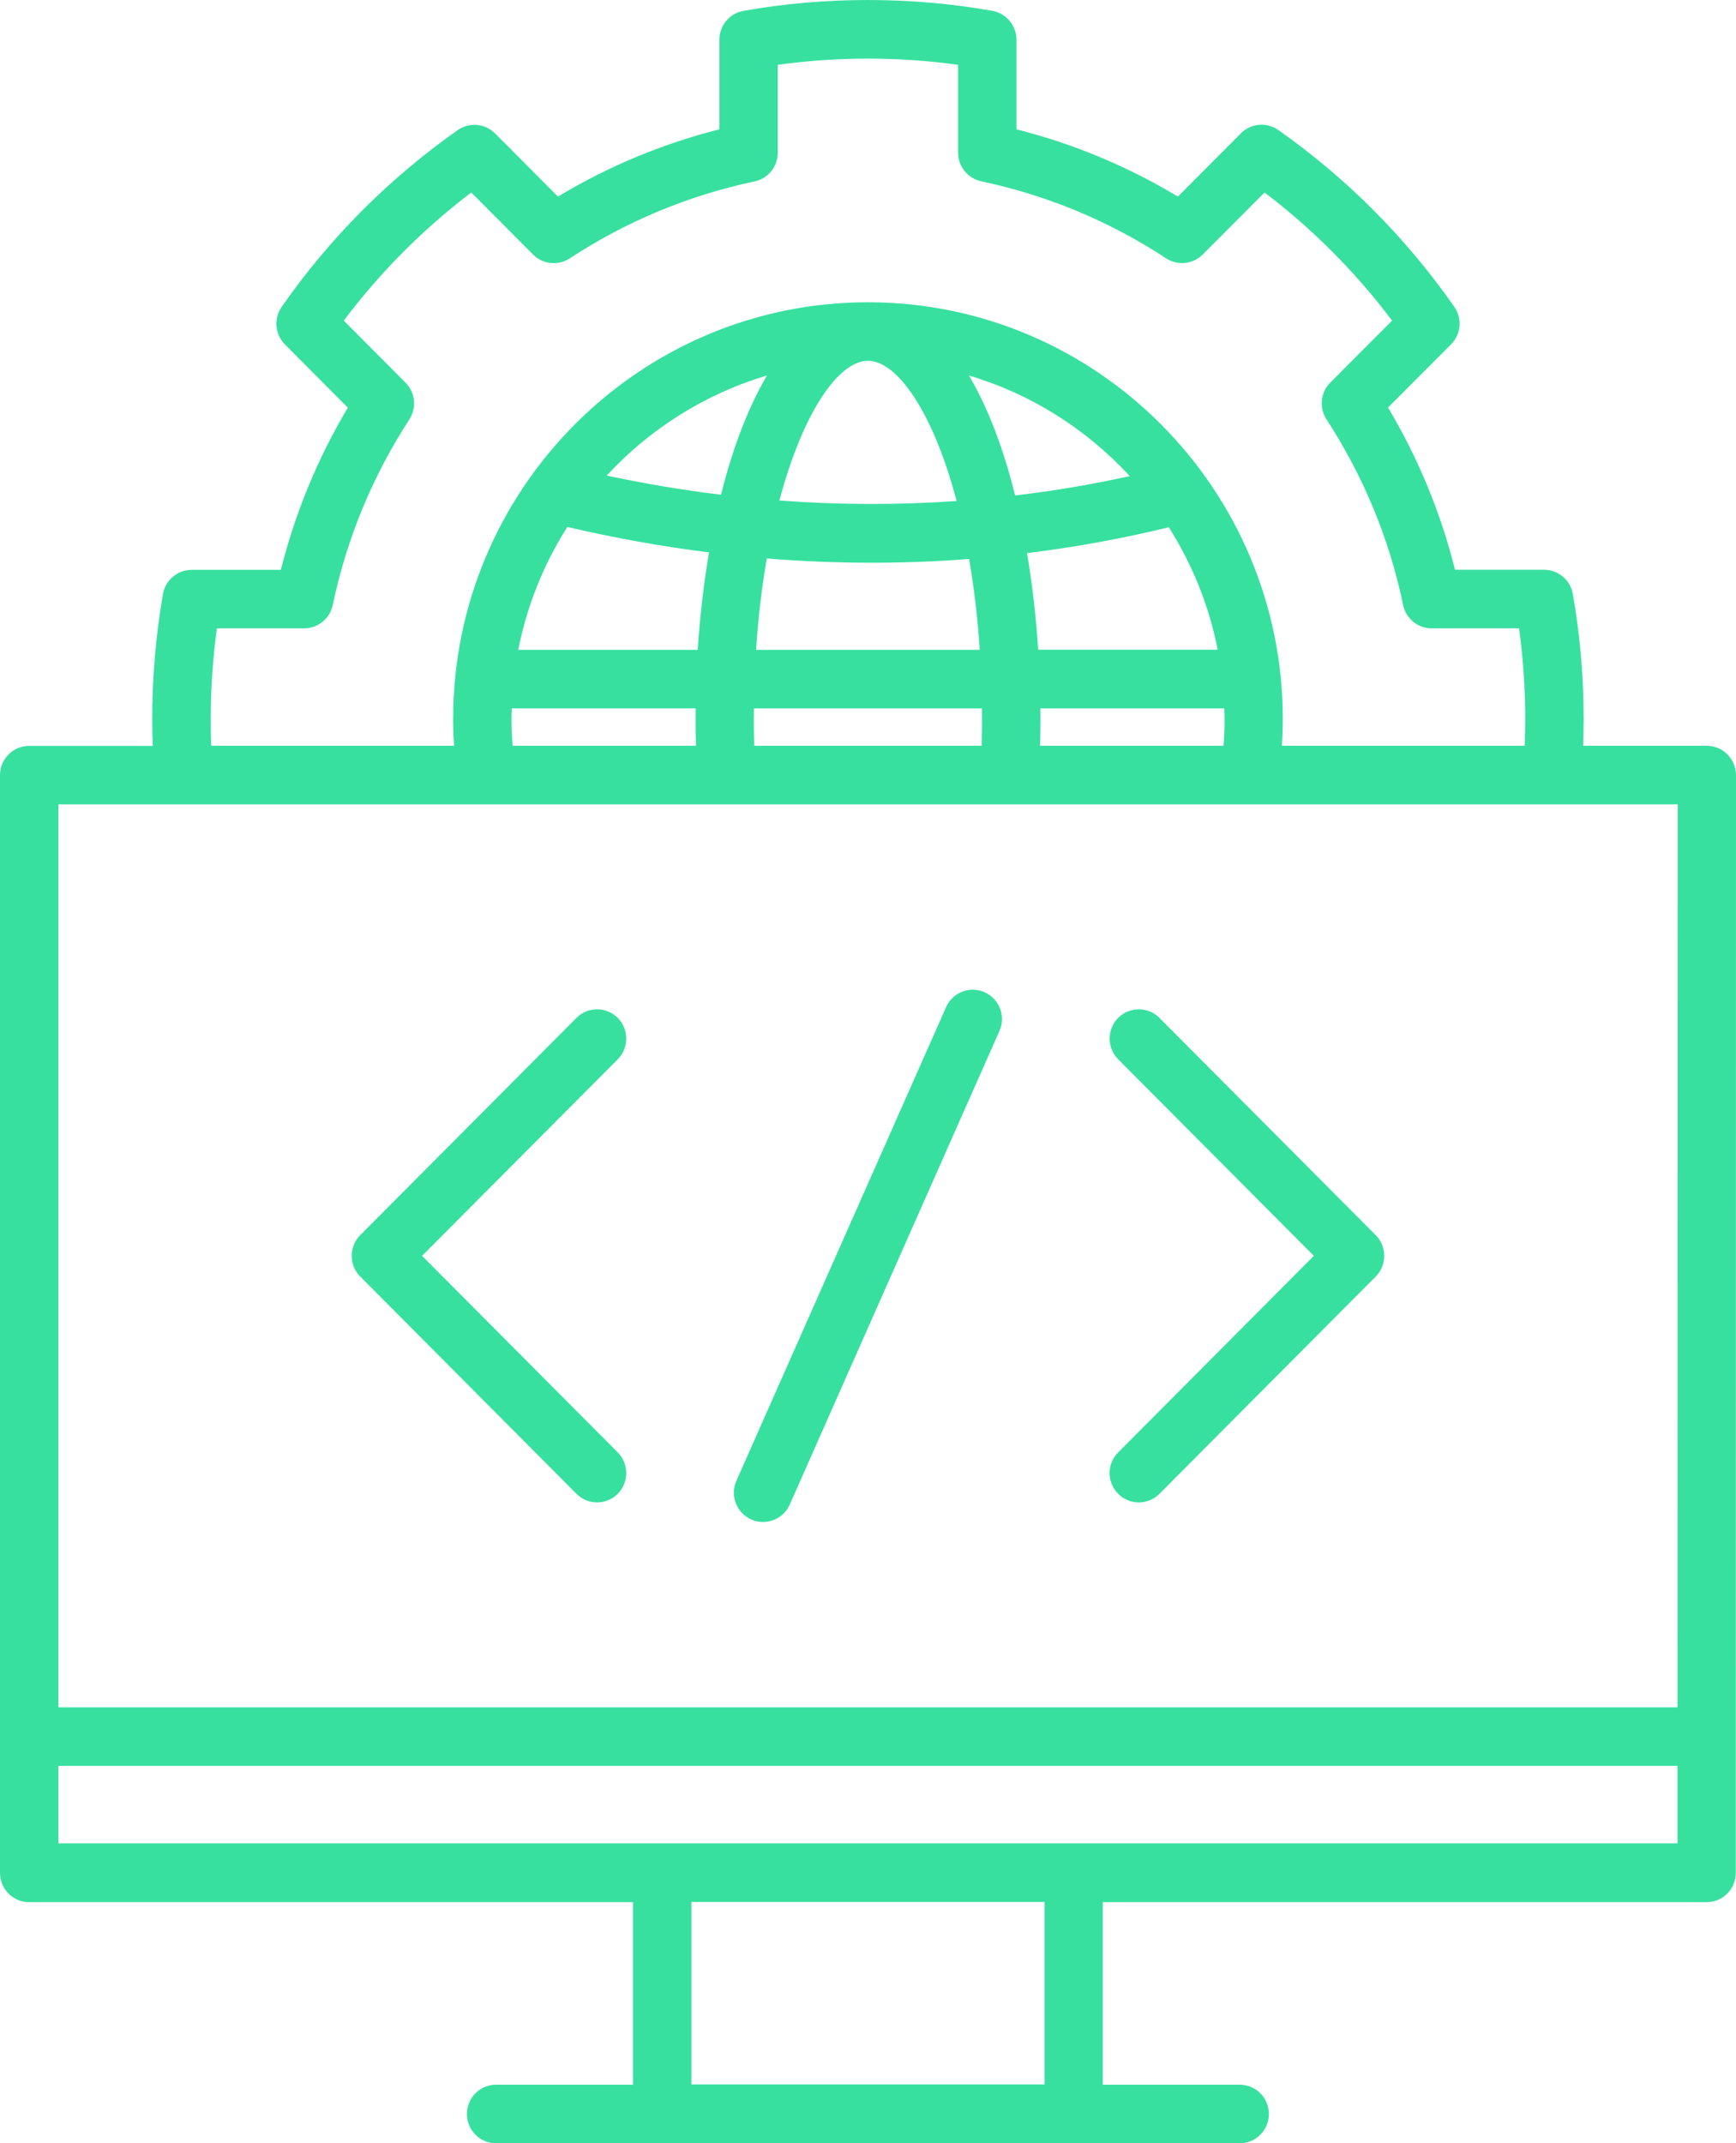 <svg xmlns="http://www.w3.org/2000/svg" width="81" height="100" viewBox="0 0 81 100" fill="none"><path d="M79.633 34.796H73.868C73.882 34.386 73.892 33.966 73.892 33.546C73.892 31.584 73.722 29.616 73.387 27.712C73.27 27.057 72.706 26.584 72.045 26.584H67.889C67.224 23.923 66.178 21.384 64.764 19.015L67.705 16.066C68.171 15.598 68.239 14.855 67.855 14.313C65.61 11.096 62.844 8.318 59.646 6.067C59.106 5.686 58.372 5.749 57.901 6.218L54.96 9.172C52.607 7.756 50.08 6.706 47.426 6.033V1.853C47.426 1.189 46.95 0.622 46.303 0.505C42.502 -0.168 38.482 -0.168 34.691 0.505C34.039 0.623 33.568 1.189 33.568 1.853V6.033C30.909 6.706 28.387 7.756 26.034 9.172L23.098 6.223C22.631 5.754 21.898 5.691 21.353 6.072C18.145 8.332 15.379 11.105 13.143 14.318C12.764 14.86 12.827 15.598 13.294 16.071L16.23 19.02C14.82 21.384 13.775 23.923 13.104 26.588H8.944C8.283 26.588 7.714 27.067 7.602 27.721C7.272 29.635 7.102 31.598 7.102 33.551C7.102 33.976 7.111 34.391 7.126 34.801H1.361C0.608 34.801 0 35.411 0 36.168V87.383C0 88.14 0.608 88.75 1.361 88.75H29.534V97.266H23.147C22.394 97.266 21.786 97.876 21.786 98.633C21.786 99.39 22.394 100 23.147 100H57.843C58.596 100 59.204 99.39 59.204 98.633C59.204 97.876 58.597 97.266 57.843 97.266H51.456V88.75H79.629C80.383 88.75 80.99 88.14 80.99 87.383L81 36.163C80.995 35.407 80.388 34.796 79.634 34.796L79.633 34.796ZM9.833 33.546C9.833 32.13 9.93 30.714 10.12 29.318H14.193C14.834 29.318 15.393 28.864 15.525 28.234C16.176 25.134 17.377 22.219 19.102 19.567C19.452 19.025 19.379 18.312 18.922 17.854L16.04 14.958C17.741 12.702 19.734 10.695 21.989 8.982L24.872 11.877C25.329 12.336 26.038 12.409 26.578 12.058C29.217 10.329 32.119 9.118 35.21 8.464C35.842 8.332 36.289 7.771 36.289 7.126V3.025C39.055 2.639 41.933 2.639 44.703 3.025V7.122C44.703 7.766 45.155 8.328 45.782 8.459C48.869 9.114 51.771 10.32 54.41 12.053C54.95 12.405 55.659 12.331 56.116 11.877L59.004 8.982C61.254 10.691 63.247 12.697 64.953 14.958L62.071 17.849C61.614 18.308 61.541 19.02 61.891 19.562C63.621 22.228 64.827 25.143 65.468 28.229C65.599 28.864 66.158 29.318 66.8 29.318H70.878C71.068 30.71 71.165 32.126 71.165 33.546C71.165 33.971 71.155 34.386 71.141 34.796H59.81C59.839 34.376 59.854 33.956 59.854 33.546C59.854 22.829 51.173 14.103 40.498 14.103C29.824 14.103 21.143 22.824 21.143 33.546C21.143 33.956 21.157 34.376 21.186 34.796H9.856C9.837 34.386 9.833 33.966 9.833 33.546ZM48.529 34.796C48.539 34.367 48.549 33.952 48.549 33.546C48.549 33.38 48.544 33.219 48.544 33.053H57.123C57.128 33.219 57.138 33.38 57.138 33.546C57.138 33.956 57.123 34.376 57.089 34.796H48.529ZM35.191 34.796C35.177 34.367 35.172 33.952 35.172 33.546C35.172 33.38 35.177 33.219 35.177 33.053H45.817C45.817 33.219 45.822 33.38 45.822 33.546C45.822 33.952 45.817 34.367 45.802 34.796H35.191ZM47.921 25.807C50.142 25.534 52.349 25.134 54.536 24.601C55.625 26.32 56.412 28.249 56.816 30.314H48.441C48.339 28.756 48.164 27.243 47.921 25.807ZM45.714 30.319H35.278C35.38 28.781 35.55 27.355 35.779 26.056C37.412 26.188 39.045 26.256 40.669 26.256C42.19 26.256 43.707 26.198 45.218 26.081C45.442 27.375 45.612 28.791 45.714 30.319ZM47.367 23.117C47.114 22.111 46.827 21.164 46.502 20.285C46.113 19.235 45.68 18.317 45.213 17.522C48.125 18.386 50.701 20.031 52.713 22.214C50.939 22.605 49.155 22.907 47.367 23.117ZM44.635 23.376C41.898 23.566 39.138 23.561 36.367 23.351C37.475 19.187 39.147 16.833 40.498 16.833C41.855 16.838 43.532 19.196 44.635 23.376ZM34.496 20.285C34.175 21.154 33.888 22.092 33.64 23.083C31.866 22.868 30.092 22.57 28.308 22.189C30.315 20.017 32.887 18.381 35.784 17.521C35.317 18.317 34.885 19.24 34.496 20.285ZM26.471 24.587C28.677 25.099 30.884 25.5 33.081 25.773C32.838 27.218 32.658 28.742 32.556 30.319H24.181C24.59 28.244 25.377 26.31 26.471 24.587ZM23.914 34.796C23.885 34.376 23.865 33.956 23.865 33.546C23.865 33.38 23.875 33.219 23.88 33.053H32.459C32.459 33.219 32.454 33.38 32.454 33.546C32.454 33.952 32.459 34.372 32.474 34.796H23.914ZM47.11 37.531H47.114H47.119H58.309H58.313H58.318H72.429H72.434H72.439H78.281L78.272 79.658H2.727V37.531H47.11ZM48.738 97.255H32.26V88.74H48.738V97.255ZM2.726 86.005V82.392H78.271V86.005H2.726ZM16.807 59.561C16.277 59.029 16.277 58.16 16.807 57.628L26.898 47.491C27.428 46.959 28.293 46.959 28.823 47.491C29.352 48.023 29.352 48.892 28.823 49.425L19.694 58.594L28.823 67.764C29.352 68.296 29.352 69.165 28.823 69.698C28.555 69.966 28.21 70.098 27.86 70.098C27.51 70.098 27.165 69.966 26.898 69.698L16.807 59.561ZM52.173 67.764L61.302 58.594L52.173 49.425C51.644 48.893 51.644 48.024 52.173 47.491C52.703 46.959 53.569 46.959 54.098 47.491L64.189 57.628C64.719 58.16 64.719 59.029 64.189 59.561L54.098 69.698C53.831 69.966 53.486 70.098 53.136 70.098C52.786 70.098 52.441 69.966 52.174 69.698C51.639 69.165 51.639 68.296 52.173 67.764ZM34.36 69.087L44.144 46.988C44.45 46.3 45.252 45.987 45.943 46.295C46.628 46.602 46.939 47.408 46.633 48.101L36.848 70.201C36.625 70.708 36.124 71.011 35.604 71.011C35.419 71.011 35.23 70.972 35.05 70.894C34.364 70.586 34.053 69.776 34.36 69.087Z" fill="#38E0A0"></path></svg>